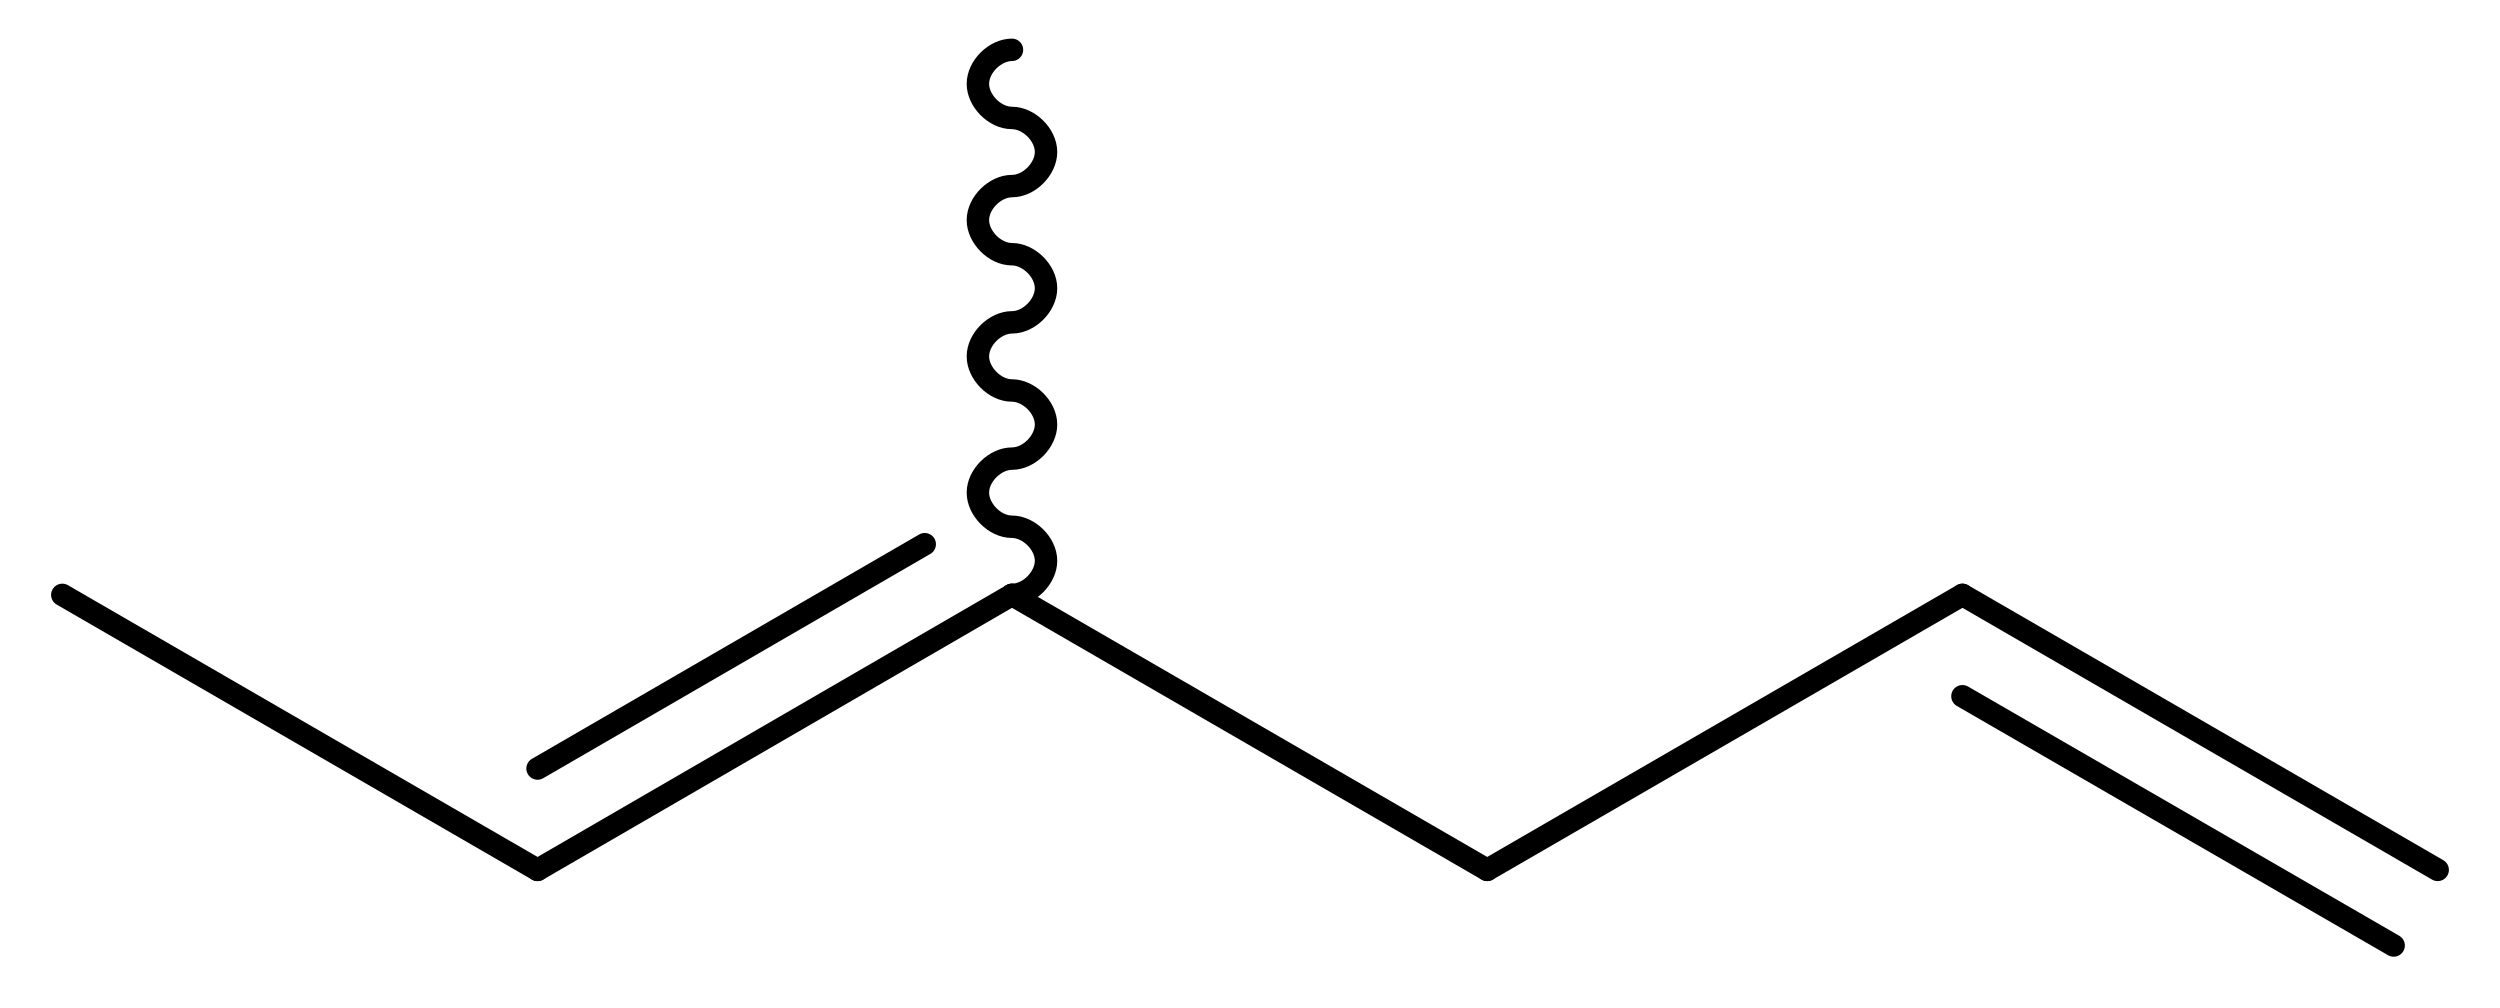 <?xml version='1.0' encoding='UTF-8'?>
<!DOCTYPE svg PUBLIC "-//W3C//DTD SVG 1.1//EN" "http://www.w3.org/Graphics/SVG/1.1/DTD/svg11.dtd">
<svg version='1.2' xmlns='http://www.w3.org/2000/svg' xmlns:xlink='http://www.w3.org/1999/xlink' width='30.09mm' height='12.13mm' viewBox='0 0 30.09 12.13'>
  <desc>Generated by the Chemistry Development Kit (http://github.com/cdk)</desc>
  <g stroke-linecap='round' stroke-linejoin='round' stroke='#000000' stroke-width='.27'>
    <rect x='.0' y='.0' width='31.0' height='13.0' fill='#FFFFFF' stroke='none'/>
    <g id='mol1' class='mol'>
      <g id='mol1bnd1' class='bond'>
        <line x1='23.62' y1='7.16' x2='29.34' y2='10.47'/>
        <line x1='23.62' y1='8.38' x2='28.81' y2='11.38'/>
      </g>
      <line id='mol1bnd2' class='bond' x1='23.62' y1='7.16' x2='17.9' y2='10.47'/>
      <line id='mol1bnd3' class='bond' x1='17.9' y1='10.47' x2='12.18' y2='7.16'/>
      <path id='mol1bnd4' class='bond' d='M12.18 7.16c.21 .0 .41 -.21 .41 -.41c.0 -.21 -.21 -.41 -.41 -.41c-.21 .0 -.41 -.21 -.41 -.41c.0 -.21 .21 -.41 .41 -.41c.21 .0 .41 -.21 .41 -.41c.0 -.21 -.21 -.41 -.41 -.41c-.21 .0 -.41 -.21 -.41 -.41c.0 -.21 .21 -.41 .41 -.41c.21 .0 .41 -.21 .41 -.41c.0 -.21 -.21 -.41 -.41 -.41c-.21 .0 -.41 -.21 -.41 -.41c.0 -.21 .21 -.41 .41 -.41c.21 .0 .41 -.21 .41 -.41c.0 -.21 -.21 -.41 -.41 -.41c-.21 .0 -.41 -.21 -.41 -.41c.0 -.21 .21 -.41 .41 -.41' fill='none' stroke='#000000' stroke-width='.27'/>
      <g id='mol1bnd5' class='bond'>
        <line x1='6.47' y1='10.47' x2='12.18' y2='7.16'/>
        <line x1='6.47' y1='9.25' x2='11.13' y2='6.55'/>
      </g>
      <line id='mol1bnd6' class='bond' x1='6.47' y1='10.47' x2='.75' y2='7.16'/>
    </g>
  </g>
</svg>
